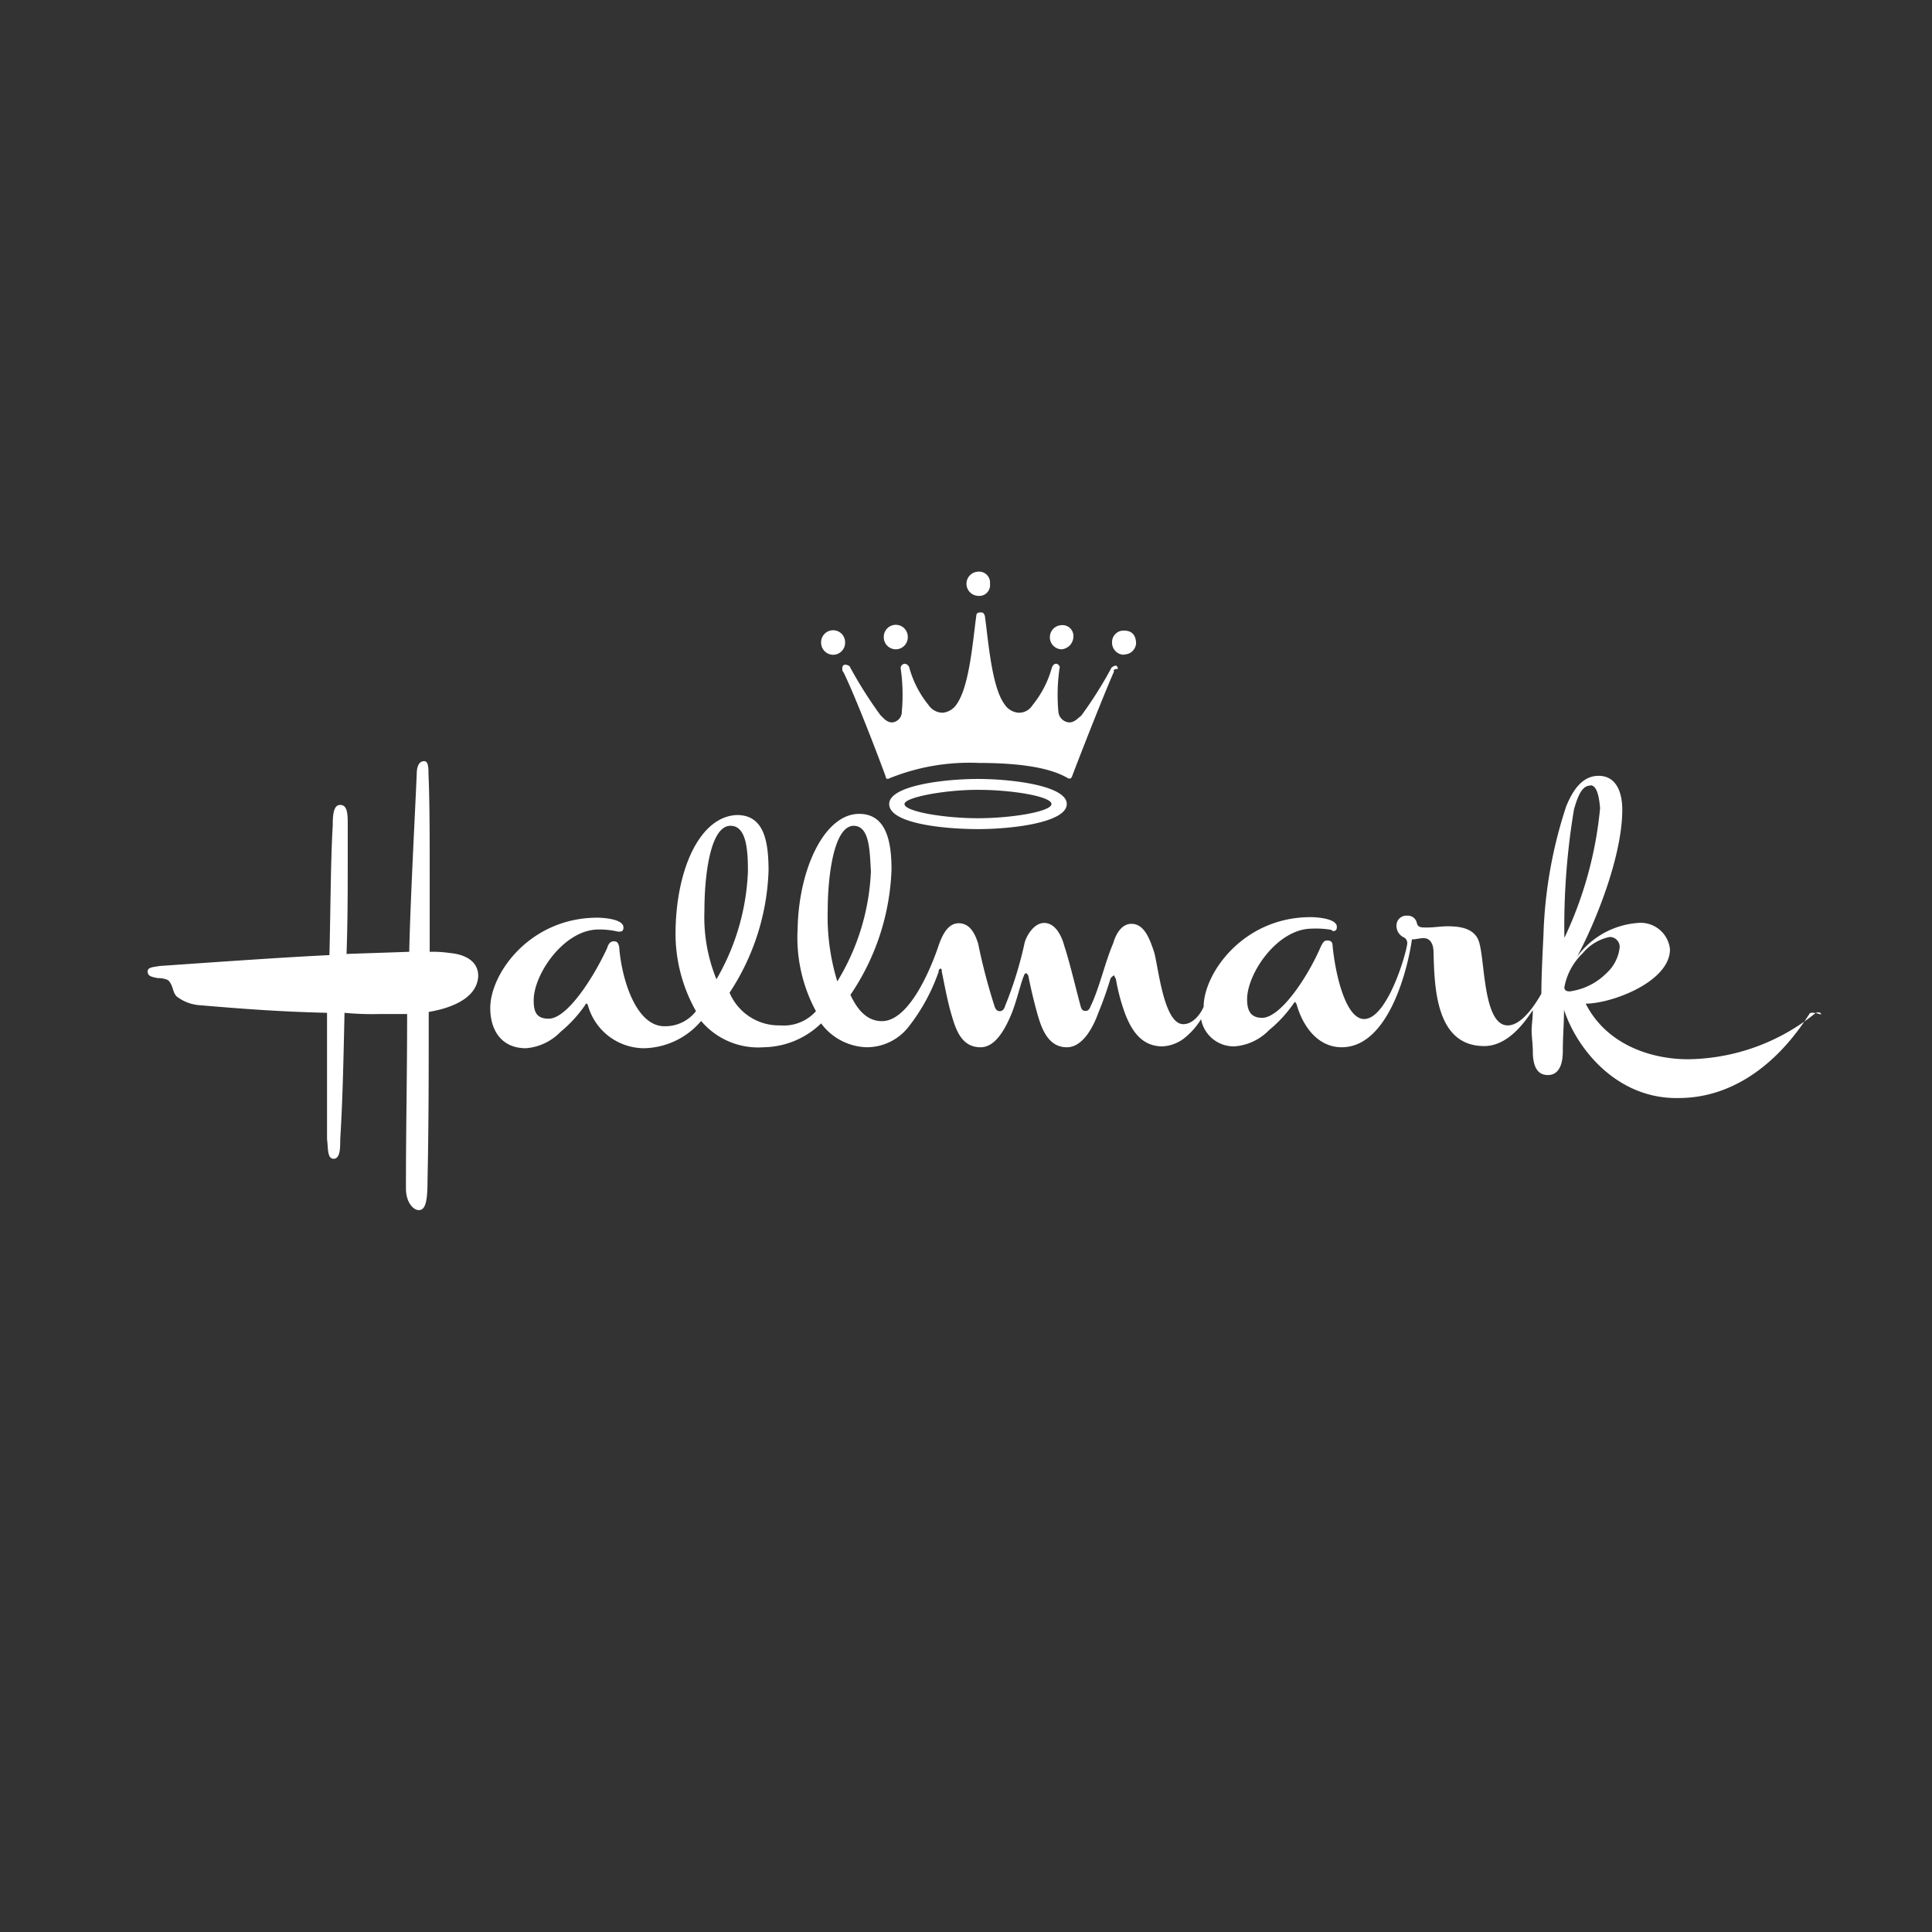 <svg xmlns="http://www.w3.org/2000/svg" xmlns:xlink="http://www.w3.org/1999/xlink" width="136" height="136" viewBox="0 0 136 136">
  <rect x="0" y="0" width="136" height="136" fill="#333333" stroke="none"/>
  <defs>
    <clipPath id="clip-path">
      <rect id="Rectangle_1864" data-name="Rectangle 1864" width="136" height="136" transform="translate(-0.295 0)" fill="none"/>
    </clipPath>
  </defs>
  <g id="RETAILER_LOGOS_HALLMARK" data-name="RETAILER LOGOS_HALLMARK" transform="translate(0.295)" clip-path="url(#clip-path)">
    <g id="Group_2623" data-name="Group 2623" transform="translate(10.104 40.242)">
      <path id="logo-script" d="M23.9,42.844c0,4.53,0,7.891-.084,11.89,0,1.446-.148,2.063-.612,2.063-.38,0-.908-.532-.908-1.531,0-4.445.084-7.742.084-12.273H20.4a20.847,20.847,0,0,1-2.428-.085c-.084,3.977-.148,6.445-.3,8.891,0,.617,0,1.383-.465,1.383s-.38-.766-.465-1.383V42.908c-3.5-.085-6.165-.3-8.91-.532a2.991,2.991,0,0,1-1.668-.617c-.3-.3-.232-.681-.528-1.063-.084-.149-.465-.234-.845-.234-.3-.085-.676-.085-.676-.468,0-.3.38-.3.845-.383,3.357-.234,8.762-.617,11.951-.766.084-3.382.084-6.594.232-9.125,0-.851.084-1.446.528-1.446.528,0,.528.681.528,1.446v2.3c0,2.063,0,4.445-.084,6.742l4.413-.149c.084-3.68.38-9.125.528-12.507,0-.383.084-.915.528-.915.3,0,.3.532.3.915.084,1.914.084,4.445.084,7.062v5.445A8.135,8.135,0,0,1,25.4,38.7c.992.085,1.985.532,1.985,1.616-.084,1.85-2.6,2.382-3.5,2.531Zm97.126.234c-2.048,3.212-5.173,5.828-9.143,5.828-4.328.085-7.158-3.446-8.066-6.211,0,1-.084,1.914-.084,2.914,0,.851-.232,1.68-1.056,1.68s-1.056-.766-1.056-1.68c0-.532-.084-1-.084-1.446s.084-.851.084-1.446c-.465.681-1.668,2.531-3.421,2.531-3.421,0-3.5-4.148-3.568-6.594,0-.681-.3-1-.676-1s-.528.085-.845.085c-.3,2.148-1.668,7.593-4.941,7.593-1.668,0-2.745-1.446-3.188-3.063a.24.24,0,0,1-.084-.149l-.084.085a9.182,9.182,0,0,1-1.752,1.914,3.784,3.784,0,0,1-2.428,1.149,2.334,2.334,0,0,1-2.365-1.914,5.152,5.152,0,0,1-1.056,1.234,2.714,2.714,0,0,1-1.668.681c-1.436,0-2.133-1.063-2.6-2.233a13.915,13.915,0,0,1-.676-2.531c-.084-.085-.084-.234-.148-.234-.084.085-.148.085-.232.234a24.933,24.933,0,0,1-.845,2.382c-.465,1.3-1.225,2.446-2.217,2.446-1.288,0-1.752-1.234-2.048-2.233-.3-1.063-.528-2.063-.676-2.829-.084-.085-.084-.149-.148-.149a.18.18,0,0,0-.148.149c-.232.532-.465,1.616-.845,2.616-.528,1.3-1.225,2.446-2.217,2.446-1.372,0-1.752-1.3-2.048-2.3s-.528-2.3-.676-3c0-.085,0-.234-.084-.234s-.148.085-.148.234A13.375,13.375,0,0,1,57.75,43.8a3.739,3.739,0,0,1-3.04,1.531,4.138,4.138,0,0,1-3.188-1.68,5.916,5.916,0,0,1-4.033,1.68,5.256,5.256,0,0,1-4.413-1.85A5.4,5.4,0,0,1,39.043,45.4a4.118,4.118,0,0,1-3.948-3.063l-.084-.085a.083.083,0,0,0-.084.085,9.183,9.183,0,0,1-1.752,1.914A3.784,3.784,0,0,1,30.745,45.4c-1.752,0-2.513-1.3-2.513-2.829,0-2.446,2.808-6.36,7.538-6.36.38,0,1.837.085,1.837.681,0,.234-.084.3-.3.3h-.084a5.731,5.731,0,0,0-1.372-.149c-2.428,0-4.561,3.148-4.561,4.977,0,.766.148,1.3,1.056,1.3,1.288,0,3.125-2.829,4.117-4.977.084-.3.232-.468.465-.468s.3.085.38.383c.148,2.148,1.14,5.594,3.188,5.594a2.72,2.72,0,0,0,2.217-1.063,11.1,11.1,0,0,1-1.436-5.743c.084-4.36,1.752-7.976,4.328-8.061,1.9,0,2.217,1.85,2.217,3.914a16.573,16.573,0,0,1-2.745,8.593,3.771,3.771,0,0,0,3.568,2.3,3.025,3.025,0,0,0,2.513-1,10.917,10.917,0,0,1-1.288-5.828c.084-4.211,1.9-8.061,4.328-8.061,1.9,0,2.28,1.914,2.28,3.914a16.7,16.7,0,0,1-2.893,8.827c.465,1,1.14,1.85,2.217,1.85,1.9,0,3.421-3.595,4.033-5.445.232-.617.612-1.446,1.372-1.446s1.14.681,1.372,1.446a41.458,41.458,0,0,0,1.14,4.36c.084.3.232.383.38.383s.3-.085.38-.383a26.679,26.679,0,0,0,1.372-4.445c.148-.532.676-1.383,1.372-1.383.76,0,1.225.851,1.436,1.68.3.851.908,3.382,1.14,4.211.084.3.232.3.38.3.084,0,.232-.085.3-.3.612-1.234,1.056-3.212,1.6-4.445.148-.532.528-1.383,1.288-1.383.908,0,1.288,1.063,1.6,2,.3,1.063.676,5.062,2.048,5.062.76,0,1.288-.851,1.436-1.234,0-2.3,2.745-6.3,7.538-6.3.38,0,1.837.085,1.837.681,0,.234-.084.3-.3.3l-.084-.085a6.27,6.27,0,0,0-1.372-.085c-2.428,0-4.561,3.148-4.561,4.977,0,.766.232,1.3,1.056,1.3,1.288,0,3.188-2.829,4.117-4.977.148-.3.232-.468.465-.468s.38.085.38.383c.232,2.3.992,5.147,2.217,5.147,1.668,0,3.04-4.828,3.04-5.36a.449.449,0,0,0-.232-.383.892.892,0,0,1-.528-.851.693.693,0,0,1,.76-.681.642.642,0,0,1,.676.532c.084.3.3.3.676.3.612,0,.908-.085,1.52-.085,1.056,0,1.985.234,2.217,1.234.38,1.446.3,5.743,1.985,5.743,1.056,0,2.048-1.68,2.365-2.233,0-1.149.084-2.829.148-4.148a31.846,31.846,0,0,1,1.6-9.04c.528-1.3,1.225-2.148,2.28-2.148,1.288,0,1.668,1.234,1.668,2.382,0,3.3-1.9,7.976-3.188,10.358a5.827,5.827,0,0,1,4.265-2.382,2.075,2.075,0,0,1,2.28,1.85c0,2.3-4.117,3.829-5.933,3.829,1.436,2.829,4.5,3.914,7.221,3.914a14.511,14.511,0,0,0,8.91-3.212.425.425,0,0,1,.3-.085.18.18,0,0,1,.148.149c-.76-.234-.845-.085-.845,0ZM45.145,29.742c-1.436,0-1.837,3.531-1.837,5.977a11.632,11.632,0,0,0,.845,4.828,16.31,16.31,0,0,0,2.217-7.593c0-1.446-.084-3.212-1.225-3.212Zm8.678,0c-1.436,0-1.837,3.68-1.837,5.977a15.5,15.5,0,0,0,.676,4.977,16.1,16.1,0,0,0,2.365-7.742c-.084-1.446-.084-3.212-1.225-3.212Zm51.836-2.829c-.528,0-.845.617-1.14,1.68a50.009,50.009,0,0,0-.676,9.04,27.288,27.288,0,0,0,2.513-9.125c-.084-1.063-.3-1.616-.676-1.616Zm1.372,10.656a3.319,3.319,0,0,0-1.9,1.149,4.437,4.437,0,0,0-1.288,2.382c0,.234.148.3.38.3a4.512,4.512,0,0,0,2.6-1.3,2.865,2.865,0,0,0,.908-1.765.694.694,0,0,0-.676-.766Z" transform="translate(-4.12 -11.854)" fill="#fff"/>
      <path id="logo-crown" d="M27.415,24.769a.85.85,0,0,1-.845-.851.845.845,0,1,1,1.689,0A.847.847,0,0,1,27.415,24.769ZM47.2,25.918c-.676,1.531-2.28,5.594-2.977,7.444-.084.149-.148.149-.3.085-1.436-.851-3.948-1.063-6.25-1.063a15.01,15.01,0,0,0-6.25,1.063c-.148.085-.3.085-.3-.085-.676-1.85-2.217-5.828-2.977-7.359-.084-.085-.084-.149-.084-.3a.212.212,0,0,1,.232-.234c.084,0,.3.085.3.149A30.129,30.129,0,0,0,30.73,29c.232.234.465.532.845.532a.748.748,0,0,0,.676-.766,12.956,12.956,0,0,0-.084-3.063.314.314,0,0,1,.3-.3.382.382,0,0,1,.3.234,7.19,7.19,0,0,0,1.372,2.68,1.2,1.2,0,0,0,.992.532,1.326,1.326,0,0,0,.992-.617c.908-1.3,1.14-4.594,1.372-6.211,0-.149.084-.234.3-.234s.232.085.3.234c.232,1.616.465,4.977,1.372,6.211a1.292,1.292,0,0,0,.992.617,1.113,1.113,0,0,0,.992-.532,7.171,7.171,0,0,0,1.372-2.68c.084-.149.148-.234.3-.234s.3.234.232.3a13.119,13.119,0,0,0-.084,3.063.824.824,0,0,0,.76.766c.38,0,.612-.3.845-.468a28.515,28.515,0,0,0,2.133-3.382.553.553,0,0,1,.3-.149c.063,0,.148.085.148.234q-.3,0-.3.149ZM31.827,24.386a.85.85,0,0,1-.845-.851.845.845,0,1,1,1.689,0A.85.85,0,0,1,31.827,24.386Zm5.785,12.655c-2.365,0-6.25-.383-6.25-1.765,0-1.3,3.885-1.765,6.25-1.765s6.25.468,6.25,1.765S40.062,37.042,37.613,37.042Zm0-2.765c-2.365,0-5.173.532-5.173,1,0,.532,2.808,1,5.173,1s5.173-.468,5.173-1S40.041,34.277,37.613,34.277Zm0-13.655a.851.851,0,0,1,0-1.7.77.77,0,0,1,.845.851.761.761,0,0,1-.845.851Zm5.87,3.765a.851.851,0,0,1,0-1.7.77.77,0,0,1,.845.851A.911.911,0,0,1,43.483,24.386Zm4.413.383a.85.85,0,0,1-.845-.851.812.812,0,0,1,.845-.851c.528,0,.845.3.845.915a.837.837,0,0,1-.845.766Z" transform="translate(20.832 -18.92)" fill="#fff"/>
    </g>
  </g>
</svg>
